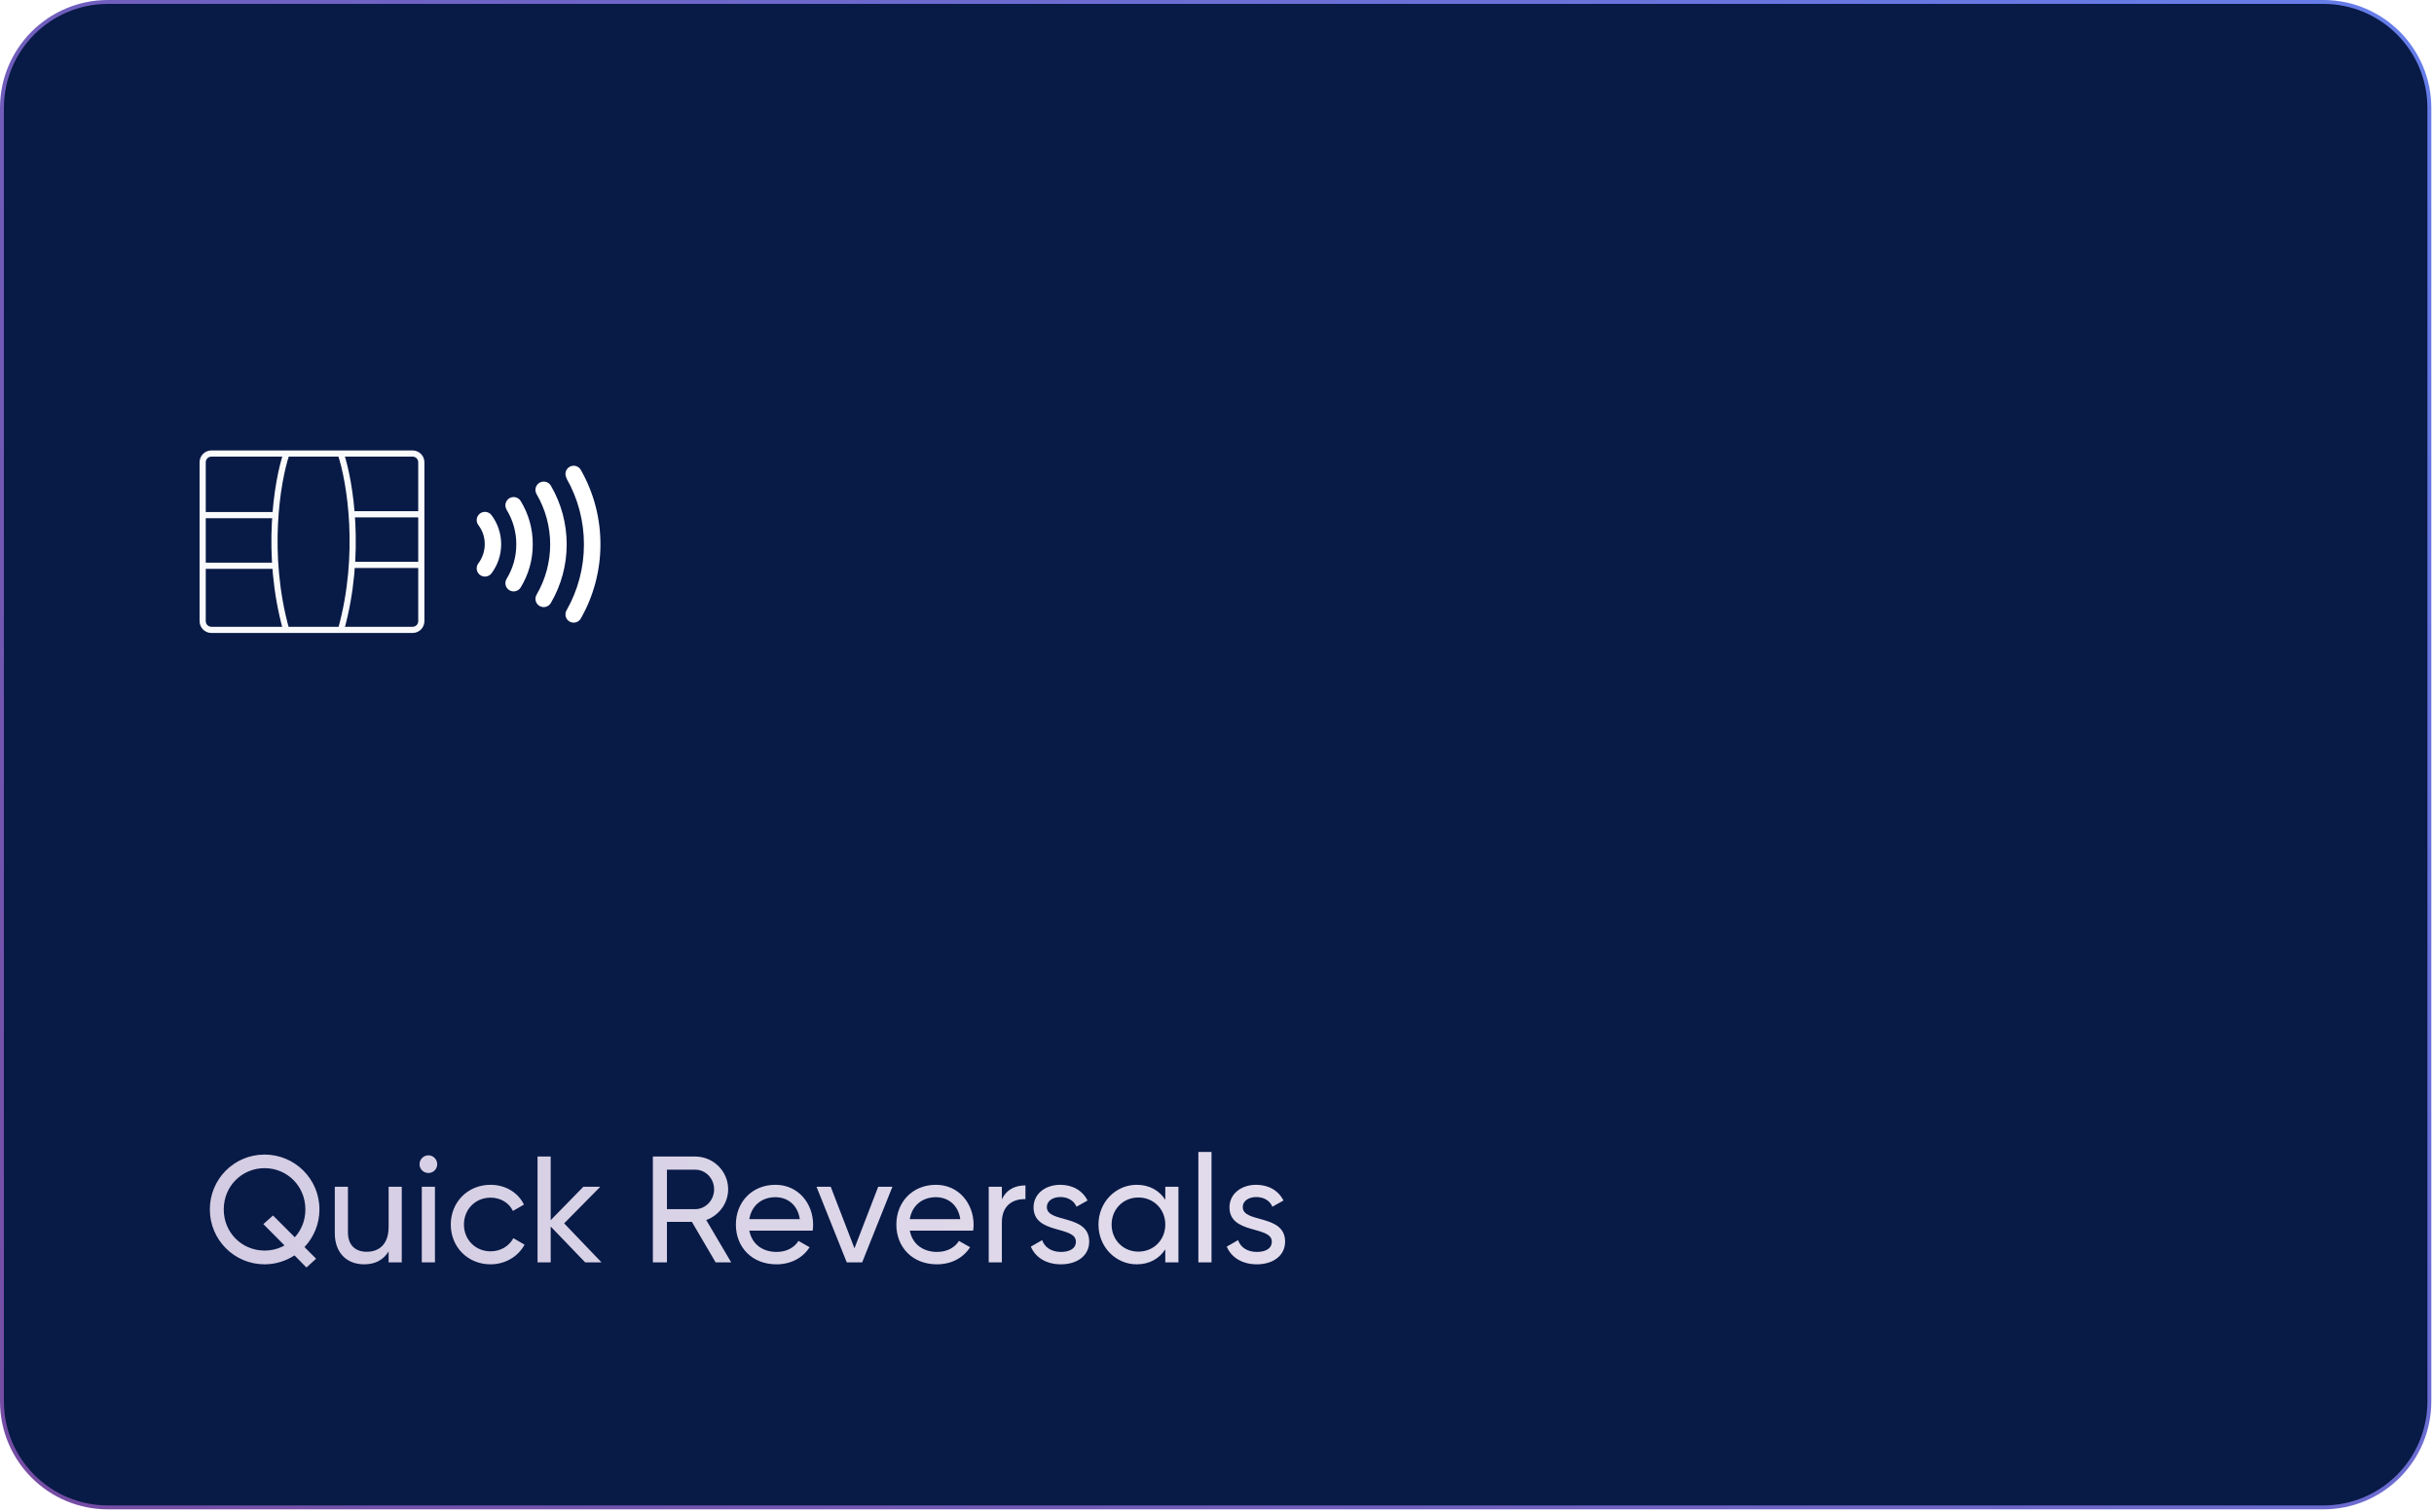 <svg width="322" height="200" viewBox="0 0 322 200" fill="none" xmlns="http://www.w3.org/2000/svg">
<g filter="url(#filter0_b_10923_42641)">
<path d="M14.284 0.258L307.362 0.258C315.108 0.258 321.388 6.539 321.388 14.287L321.388 185.389C321.388 193.137 315.108 199.417 307.362 199.417L14.284 199.417C6.538 199.417 0.258 193.137 0.258 185.389L0.258 14.287C0.258 6.539 6.538 0.258 14.284 0.258Z" fill="#081A46" stroke="url(#paint0_linear_10923_42641)" stroke-width="0.517"/>
</g>
<path d="M26.812 63.013L26.812 80.315L26.812 82.176C26.812 82.813 27.328 83.329 27.965 83.329L54.585 83.329C55.221 83.329 55.737 82.813 55.737 82.176L55.737 61.151C55.737 60.515 55.221 59.999 54.585 59.999L27.965 59.999C27.328 59.999 26.812 60.515 26.812 61.151L26.812 63.013Z" stroke="#F9FAFB" stroke-width="0.818"/>
<path d="M37.861 60.114C36.691 63.649 35.054 73.241 37.861 83.332" stroke="#F9FAFB" stroke-width="0.818"/>
<path d="M45.11 60.111C46.28 63.646 47.917 73.238 45.11 83.329" stroke="#F9FAFB" stroke-width="0.818"/>
<path d="M26.917 68.148L36.488 68.148" stroke="#F9FAFB" stroke-width="0.818"/>
<path d="M46.594 68.035L55.739 68.035" stroke="#F9FAFB" stroke-width="0.818"/>
<path d="M26.918 74.845L36.489 74.845" stroke="#F9FAFB" stroke-width="0.818"/>
<path d="M46.594 74.732L55.739 74.732" stroke="#F9FAFB" stroke-width="0.818"/>
<path d="M63.276 69.455C63.191 69.34 63.129 69.209 63.095 69.07C63.06 68.931 63.053 68.787 63.075 68.645C63.118 68.359 63.273 68.101 63.505 67.929C63.738 67.757 64.03 67.685 64.316 67.728C64.602 67.771 64.859 67.926 65.031 68.159C65.435 68.7 65.75 69.301 65.965 69.941C66.189 70.605 66.303 71.3 66.301 72.001C66.302 72.699 66.189 73.393 65.965 74.055C65.75 74.694 65.435 75.296 65.031 75.837C64.859 76.07 64.602 76.225 64.316 76.268C64.03 76.311 63.738 76.238 63.505 76.066C63.273 75.894 63.118 75.637 63.075 75.351C63.032 75.065 63.104 74.773 63.276 74.54C63.542 74.186 63.751 73.791 63.895 73.372C64.048 72.931 64.127 72.467 64.13 72.001C64.132 71.536 64.058 71.075 63.911 70.635C63.763 70.21 63.549 69.812 63.276 69.455ZM67.011 67.422C67.86 68.798 68.308 70.384 68.302 72.001C68.309 73.614 67.866 75.198 67.022 76.573C66.946 76.695 66.896 76.831 66.873 76.972C66.85 77.114 66.855 77.258 66.888 77.398C66.921 77.537 66.981 77.669 67.065 77.785C67.149 77.901 67.255 78 67.376 78.075C67.498 78.151 67.634 78.201 67.775 78.224C67.917 78.247 68.061 78.242 68.201 78.209C68.341 78.176 68.472 78.116 68.588 78.032C68.705 77.948 68.803 77.842 68.879 77.721C69.936 76.001 70.491 74.019 70.479 72.001C70.492 69.98 69.937 67.996 68.879 66.275C68.803 66.153 68.705 66.047 68.588 65.964C68.472 65.88 68.341 65.82 68.201 65.787C68.061 65.754 67.917 65.749 67.775 65.772C67.634 65.795 67.498 65.845 67.376 65.921C67.255 65.996 67.149 66.094 67.065 66.211C66.981 66.327 66.921 66.459 66.888 66.598C66.855 66.737 66.85 66.882 66.873 67.023C66.896 67.165 66.946 67.301 67.022 67.422L67.011 67.422ZM70.986 65.368C72.165 67.387 72.786 69.684 72.784 72.022C72.785 74.358 72.165 76.653 70.986 78.67C70.914 78.794 70.866 78.931 70.847 79.073C70.827 79.215 70.835 79.359 70.871 79.498C70.908 79.637 70.971 79.767 71.057 79.881C71.144 79.996 71.252 80.092 71.376 80.164C71.499 80.237 71.636 80.284 71.778 80.304C71.92 80.324 72.065 80.315 72.203 80.279C72.342 80.243 72.472 80.18 72.587 80.093C72.701 80.007 72.797 79.898 72.87 79.775C74.247 77.426 74.971 74.751 74.967 72.027C74.976 69.294 74.254 66.608 72.875 64.248C72.726 63.997 72.484 63.816 72.202 63.744C71.92 63.672 71.621 63.715 71.37 63.864C71.12 64.012 70.939 64.254 70.867 64.536C70.795 64.819 70.838 65.118 70.986 65.368ZM74.945 63.287C76.462 65.948 77.256 68.959 77.25 72.022C77.256 75.083 76.461 78.092 74.945 80.751C74.875 80.876 74.83 81.013 74.813 81.154C74.796 81.296 74.807 81.44 74.845 81.577C74.884 81.715 74.949 81.843 75.037 81.956C75.125 82.068 75.234 82.162 75.359 82.232C75.483 82.302 75.62 82.347 75.762 82.364C75.904 82.381 76.047 82.37 76.185 82.332C76.322 82.293 76.451 82.228 76.563 82.14C76.675 82.052 76.769 81.943 76.84 81.818C78.542 78.829 79.436 75.447 79.433 72.006C79.441 68.556 78.547 65.164 76.84 62.167C76.698 61.916 76.463 61.731 76.185 61.653C75.907 61.576 75.61 61.612 75.359 61.753C75.108 61.895 74.923 62.13 74.845 62.408C74.768 62.686 74.804 62.983 74.945 63.234" fill="white"/>
<path d="M42.26 160C42.26 155.96 39 152.74 35 152.74C31 152.74 27.76 155.96 27.76 160C27.76 164.02 31 167.26 35 167.26C36.46 167.26 37.82 166.82 38.96 166.08L40.54 167.68L41.82 166.52L40.28 164.98C41.5 163.68 42.26 161.94 42.26 160ZM35 165.44C32 165.44 29.6 163.06 29.6 160C29.6 156.92 32 154.54 35 154.54C38 154.54 40.4 156.92 40.4 160C40.4 161.44 39.88 162.72 39 163.68L36.12 160.8L34.84 161.94L37.64 164.76C36.86 165.2 35.96 165.44 35 165.44ZM51.411 157V162.3C51.411 164.66 50.111 165.6 48.511 165.6C46.971 165.6 46.031 164.68 46.031 163.04V157H44.291V163.14C44.291 165.7 45.831 167.26 48.171 167.26C49.571 167.26 50.671 166.74 51.411 165.56V167H53.151V157H51.411ZM56.681 155.18C57.321 155.18 57.84 154.66 57.84 154.02C57.84 153.38 57.321 152.84 56.681 152.84C56.02 152.84 55.501 153.38 55.501 154.02C55.501 154.66 56.02 155.18 56.681 155.18ZM55.8 167H57.541V157H55.8V167ZM64.895 167.26C66.855 167.26 68.555 166.22 69.395 164.66L67.915 163.8C67.355 164.84 66.255 165.54 64.895 165.54C62.895 165.54 61.375 164 61.375 162C61.375 159.98 62.895 158.44 64.895 158.44C66.235 158.44 67.355 159.14 67.855 160.2L69.315 159.36C68.555 157.78 66.875 156.74 64.895 156.74C61.875 156.74 59.635 159.04 59.635 162C59.635 164.96 61.875 167.26 64.895 167.26ZM79.573 167L74.633 161.84L79.413 157H77.173L72.853 161.42V153H71.113V167H72.853V162.26L77.413 167H79.573ZM94.671 167H96.731L93.431 161.4C95.111 160.8 96.331 159.18 96.331 157.34C96.331 154.94 94.371 153 91.971 153H86.371V167H88.231V161.64H91.531L94.671 167ZM88.231 154.74H91.971C93.351 154.74 94.471 155.9 94.471 157.34C94.471 158.78 93.351 159.96 91.971 159.96H88.231V154.74ZM99.13 162.8H107.51C107.55 162.54 107.57 162.28 107.57 162.02C107.57 159.22 105.61 156.74 102.59 156.74C99.47 156.74 97.35 159.04 97.35 162C97.35 165 99.49 167.26 102.71 167.26C104.71 167.26 106.23 166.36 107.11 165L105.63 164.16C105.13 164.98 104.13 165.62 102.75 165.62C100.89 165.62 99.47 164.6 99.13 162.8ZM102.59 158.38C104.09 158.38 105.51 159.3 105.81 161.28H99.13C99.41 159.54 100.71 158.38 102.59 158.38ZM116.179 157L113.039 165.14L109.899 157H108.019L112.019 167H114.059L118.059 157H116.179ZM120.36 162.8H128.74C128.78 162.54 128.8 162.28 128.8 162.02C128.8 159.22 126.84 156.74 123.82 156.74C120.7 156.74 118.58 159.04 118.58 162C118.58 165 120.72 167.26 123.94 167.26C125.94 167.26 127.46 166.36 128.34 165L126.86 164.16C126.36 164.98 125.36 165.62 123.98 165.62C122.12 165.62 120.7 164.6 120.36 162.8ZM123.82 158.38C125.32 158.38 126.74 159.3 127.04 161.28H120.36C120.64 159.54 121.94 158.38 123.82 158.38ZM132.54 158.68V157H130.8V167H132.54V161.7C132.54 159.34 134.16 158.58 135.66 158.64V156.82C134.4 156.82 133.18 157.28 132.54 158.68ZM138.492 159.7C138.492 158.8 139.372 158.36 140.272 158.36C141.152 158.36 142.032 158.74 142.412 159.64L143.872 158.82C143.232 157.52 141.912 156.74 140.272 156.74C138.252 156.74 136.732 157.96 136.732 159.72C136.732 163.34 142.332 162.12 142.332 164.26C142.332 165.24 141.412 165.62 140.352 165.62C139.112 165.62 138.192 165.02 137.872 164.06L136.372 164.92C136.952 166.3 138.352 167.26 140.352 167.26C142.492 167.26 144.092 166.12 144.092 164.26C144.092 160.58 138.492 161.84 138.492 159.7ZM154.159 157V158.72C153.359 157.5 152.079 156.74 150.379 156.74C147.599 156.74 145.319 159.04 145.319 162C145.319 164.96 147.599 167.26 150.379 167.26C152.079 167.26 153.359 166.5 154.159 165.28V167H155.899V157H154.159ZM150.599 165.58C148.599 165.58 147.059 164.04 147.059 162C147.059 159.96 148.599 158.42 150.599 158.42C152.619 158.42 154.159 159.96 154.159 162C154.159 164.04 152.619 165.58 150.599 165.58ZM158.535 167H160.275V152.4H158.535V167ZM164.41 159.7C164.41 158.8 165.29 158.36 166.19 158.36C167.07 158.36 167.95 158.74 168.33 159.64L169.79 158.82C169.15 157.52 167.83 156.74 166.19 156.74C164.17 156.74 162.65 157.96 162.65 159.72C162.65 163.34 168.25 162.12 168.25 164.26C168.25 165.24 167.33 165.62 166.27 165.62C165.03 165.62 164.11 165.02 163.79 164.06L162.29 164.92C162.87 166.3 164.27 167.26 166.27 167.26C168.41 167.26 170.01 166.12 170.01 164.26C170.01 160.58 164.41 161.84 164.41 159.7Z" fill="url(#paint1_linear_10923_42641)"/>
<defs>
<filter id="filter0_b_10923_42641" x="-62.156" y="-62.156" width="445.958" height="323.988" filterUnits="userSpaceOnUse" color-interpolation-filters="sRGB">
<feFlood flood-opacity="0" result="BackgroundImageFix"/>
<feGaussianBlur in="BackgroundImageFix" stdDeviation="31.078"/>
<feComposite in2="SourceAlpha" operator="in" result="effect1_backgroundBlur_10923_42641"/>
<feBlend mode="normal" in="SourceGraphic" in2="effect1_backgroundBlur_10923_42641" result="shape"/>
</filter>
<linearGradient id="paint0_linear_10923_42641" x1="321.647" y1="-1.86335e-05" x2="43.198" y2="254.643" gradientUnits="userSpaceOnUse">
<stop stop-color="#667EEA"/>
<stop offset="1" stop-color="#764BA2"/>
</linearGradient>
<linearGradient id="paint1_linear_10923_42641" x1="27" y1="158.5" x2="232" y2="158.5" gradientUnits="userSpaceOnUse">
<stop stop-color="#D3CCE3"/>
<stop offset="1" stop-color="#E9E4F0"/>
</linearGradient>
</defs>
</svg>
